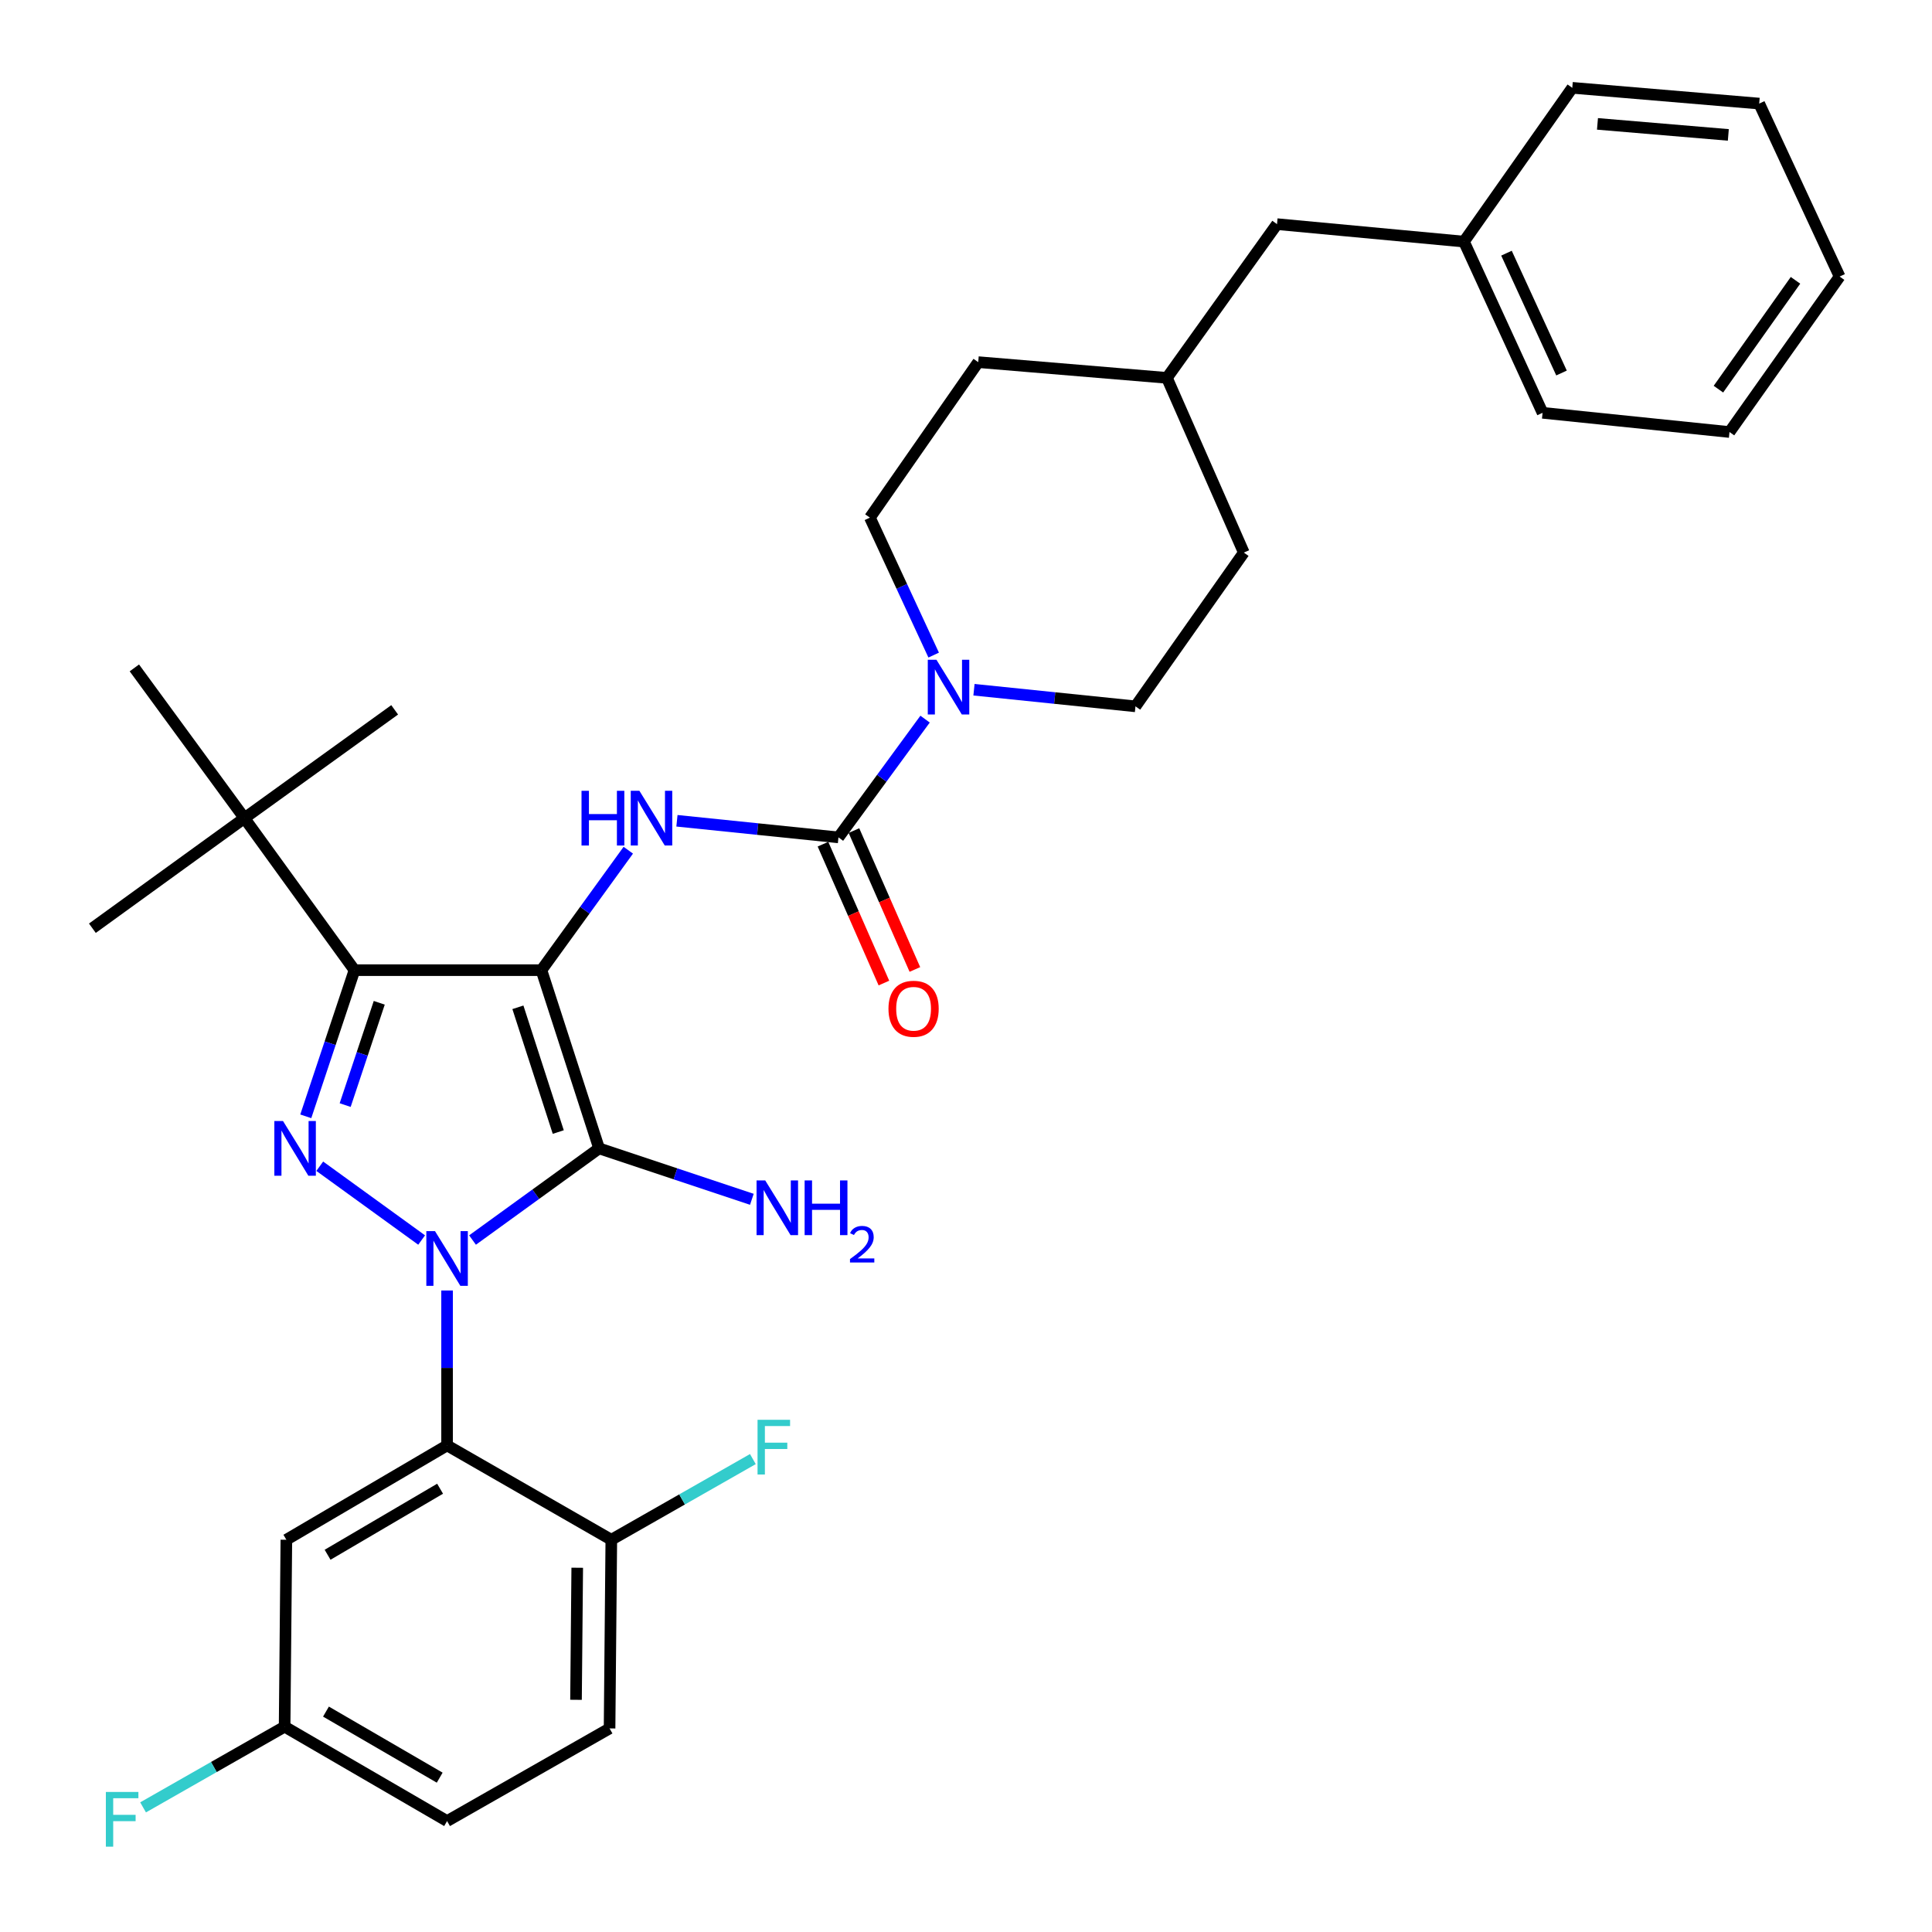 <?xml version='1.0' encoding='iso-8859-1'?>
<svg version='1.1' baseProfile='full'
              xmlns='http://www.w3.org/2000/svg'
                      xmlns:rdkit='http://www.rdkit.org/xml'
                      xmlns:xlink='http://www.w3.org/1999/xlink'
                  xml:space='preserve'
width='1000px' height='1000px' viewBox='0 0 1000 1000'>
<!-- END OF HEADER -->
<rect style='opacity:1.0;fill:#FFFFFF;stroke:none' width='1000' height='1000' x='0' y='0'> </rect>
<path class='bond-0' d='M 231.408,667.957 L 231.408,708.048' style='fill:none;fill-rule:evenodd;stroke:#0000FF;stroke-width:6px;stroke-linecap:butt;stroke-linejoin:miter;stroke-opacity:1' />
<path class='bond-0' d='M 231.408,708.048 L 231.408,748.14' style='fill:none;fill-rule:evenodd;stroke:#000000;stroke-width:6px;stroke-linecap:butt;stroke-linejoin:miter;stroke-opacity:1' />
<path class='bond-1' d='M 244.576,641.84 L 277.33,618.118' style='fill:none;fill-rule:evenodd;stroke:#0000FF;stroke-width:6px;stroke-linecap:butt;stroke-linejoin:miter;stroke-opacity:1' />
<path class='bond-1' d='M 277.33,618.118 L 310.083,594.396' style='fill:none;fill-rule:evenodd;stroke:#000000;stroke-width:6px;stroke-linecap:butt;stroke-linejoin:miter;stroke-opacity:1' />
<path class='bond-2' d='M 218.239,641.839 L 165.503,603.64' style='fill:none;fill-rule:evenodd;stroke:#0000FF;stroke-width:6px;stroke-linecap:butt;stroke-linejoin:miter;stroke-opacity:1' />
<path class='bond-3' d='M 310.083,594.396 L 280.241,502.155' style='fill:none;fill-rule:evenodd;stroke:#000000;stroke-width:6px;stroke-linecap:butt;stroke-linejoin:miter;stroke-opacity:1' />
<path class='bond-3' d='M 288.954,585.947 L 268.064,521.379' style='fill:none;fill-rule:evenodd;stroke:#000000;stroke-width:6px;stroke-linecap:butt;stroke-linejoin:miter;stroke-opacity:1' />
<path class='bond-4' d='M 310.083,594.396 L 349.623,607.574' style='fill:none;fill-rule:evenodd;stroke:#000000;stroke-width:6px;stroke-linecap:butt;stroke-linejoin:miter;stroke-opacity:1' />
<path class='bond-4' d='M 349.623,607.574 L 389.163,620.753' style='fill:none;fill-rule:evenodd;stroke:#0000FF;stroke-width:6px;stroke-linecap:butt;stroke-linejoin:miter;stroke-opacity:1' />
<path class='bond-5' d='M 280.241,502.155 L 183.479,502.155' style='fill:none;fill-rule:evenodd;stroke:#000000;stroke-width:6px;stroke-linecap:butt;stroke-linejoin:miter;stroke-opacity:1' />
<path class='bond-6' d='M 280.241,502.155 L 302.721,471.111' style='fill:none;fill-rule:evenodd;stroke:#000000;stroke-width:6px;stroke-linecap:butt;stroke-linejoin:miter;stroke-opacity:1' />
<path class='bond-6' d='M 302.721,471.111 L 325.201,440.068' style='fill:none;fill-rule:evenodd;stroke:#0000FF;stroke-width:6px;stroke-linecap:butt;stroke-linejoin:miter;stroke-opacity:1' />
<path class='bond-7' d='M 183.479,502.155 L 170.874,539.98' style='fill:none;fill-rule:evenodd;stroke:#000000;stroke-width:6px;stroke-linecap:butt;stroke-linejoin:miter;stroke-opacity:1' />
<path class='bond-7' d='M 170.874,539.98 L 158.27,577.805' style='fill:none;fill-rule:evenodd;stroke:#0000FF;stroke-width:6px;stroke-linecap:butt;stroke-linejoin:miter;stroke-opacity:1' />
<path class='bond-7' d='M 196.303,519.036 L 187.48,545.513' style='fill:none;fill-rule:evenodd;stroke:#000000;stroke-width:6px;stroke-linecap:butt;stroke-linejoin:miter;stroke-opacity:1' />
<path class='bond-7' d='M 187.48,545.513 L 178.657,571.991' style='fill:none;fill-rule:evenodd;stroke:#0000FF;stroke-width:6px;stroke-linecap:butt;stroke-linejoin:miter;stroke-opacity:1' />
<path class='bond-8' d='M 183.479,502.155 L 126.516,423.479' style='fill:none;fill-rule:evenodd;stroke:#000000;stroke-width:6px;stroke-linecap:butt;stroke-linejoin:miter;stroke-opacity:1' />
<path class='bond-9' d='M 660.979,116.011 L 603.997,195.581' style='fill:none;fill-rule:evenodd;stroke:#000000;stroke-width:6px;stroke-linecap:butt;stroke-linejoin:miter;stroke-opacity:1' />
<path class='bond-10' d='M 660.979,116.011 L 757.741,125.054' style='fill:none;fill-rule:evenodd;stroke:#000000;stroke-width:6px;stroke-linecap:butt;stroke-linejoin:miter;stroke-opacity:1' />
<path class='bond-11' d='M 350.385,424.833 L 392.185,429.13' style='fill:none;fill-rule:evenodd;stroke:#0000FF;stroke-width:6px;stroke-linecap:butt;stroke-linejoin:miter;stroke-opacity:1' />
<path class='bond-11' d='M 392.185,429.13 L 433.985,433.427' style='fill:none;fill-rule:evenodd;stroke:#000000;stroke-width:6px;stroke-linecap:butt;stroke-linejoin:miter;stroke-opacity:1' />
<path class='bond-12' d='M 425.971,436.943 L 441.741,472.885' style='fill:none;fill-rule:evenodd;stroke:#000000;stroke-width:6px;stroke-linecap:butt;stroke-linejoin:miter;stroke-opacity:1' />
<path class='bond-12' d='M 441.741,472.885 L 457.512,508.827' style='fill:none;fill-rule:evenodd;stroke:#FF0000;stroke-width:6px;stroke-linecap:butt;stroke-linejoin:miter;stroke-opacity:1' />
<path class='bond-12' d='M 441.999,429.911 L 457.769,465.852' style='fill:none;fill-rule:evenodd;stroke:#000000;stroke-width:6px;stroke-linecap:butt;stroke-linejoin:miter;stroke-opacity:1' />
<path class='bond-12' d='M 457.769,465.852 L 473.54,501.794' style='fill:none;fill-rule:evenodd;stroke:#FF0000;stroke-width:6px;stroke-linecap:butt;stroke-linejoin:miter;stroke-opacity:1' />
<path class='bond-13' d='M 433.985,433.427 L 456.402,402.821' style='fill:none;fill-rule:evenodd;stroke:#000000;stroke-width:6px;stroke-linecap:butt;stroke-linejoin:miter;stroke-opacity:1' />
<path class='bond-13' d='M 456.402,402.821 L 478.82,372.216' style='fill:none;fill-rule:evenodd;stroke:#0000FF;stroke-width:6px;stroke-linecap:butt;stroke-linejoin:miter;stroke-opacity:1' />
<path class='bond-14' d='M 483.266,339.068 L 466.764,303.498' style='fill:none;fill-rule:evenodd;stroke:#0000FF;stroke-width:6px;stroke-linecap:butt;stroke-linejoin:miter;stroke-opacity:1' />
<path class='bond-14' d='M 466.764,303.498 L 450.262,267.927' style='fill:none;fill-rule:evenodd;stroke:#000000;stroke-width:6px;stroke-linecap:butt;stroke-linejoin:miter;stroke-opacity:1' />
<path class='bond-15' d='M 504.129,357.001 L 545.924,361.302' style='fill:none;fill-rule:evenodd;stroke:#0000FF;stroke-width:6px;stroke-linecap:butt;stroke-linejoin:miter;stroke-opacity:1' />
<path class='bond-15' d='M 545.924,361.302 L 587.719,365.603' style='fill:none;fill-rule:evenodd;stroke:#000000;stroke-width:6px;stroke-linecap:butt;stroke-linejoin:miter;stroke-opacity:1' />
<path class='bond-16' d='M 757.741,125.054 L 798.435,213.668' style='fill:none;fill-rule:evenodd;stroke:#000000;stroke-width:6px;stroke-linecap:butt;stroke-linejoin:miter;stroke-opacity:1' />
<path class='bond-16' d='M 779.751,131.042 L 808.237,193.071' style='fill:none;fill-rule:evenodd;stroke:#000000;stroke-width:6px;stroke-linecap:butt;stroke-linejoin:miter;stroke-opacity:1' />
<path class='bond-17' d='M 757.741,125.054 L 813.808,45.455' style='fill:none;fill-rule:evenodd;stroke:#000000;stroke-width:6px;stroke-linecap:butt;stroke-linejoin:miter;stroke-opacity:1' />
<path class='bond-18' d='M 603.997,195.581 L 643.796,286.013' style='fill:none;fill-rule:evenodd;stroke:#000000;stroke-width:6px;stroke-linecap:butt;stroke-linejoin:miter;stroke-opacity:1' />
<path class='bond-19' d='M 603.997,195.581 L 506.33,187.442' style='fill:none;fill-rule:evenodd;stroke:#000000;stroke-width:6px;stroke-linecap:butt;stroke-linejoin:miter;stroke-opacity:1' />
<path class='bond-20' d='M 147.316,893.725 L 231.408,942.578' style='fill:none;fill-rule:evenodd;stroke:#000000;stroke-width:6px;stroke-linecap:butt;stroke-linejoin:miter;stroke-opacity:1' />
<path class='bond-20' d='M 168.722,885.919 L 227.586,920.116' style='fill:none;fill-rule:evenodd;stroke:#000000;stroke-width:6px;stroke-linecap:butt;stroke-linejoin:miter;stroke-opacity:1' />
<path class='bond-21' d='M 147.316,893.725 L 148.22,796.973' style='fill:none;fill-rule:evenodd;stroke:#000000;stroke-width:6px;stroke-linecap:butt;stroke-linejoin:miter;stroke-opacity:1' />
<path class='bond-22' d='M 147.316,893.725 L 110.685,914.609' style='fill:none;fill-rule:evenodd;stroke:#000000;stroke-width:6px;stroke-linecap:butt;stroke-linejoin:miter;stroke-opacity:1' />
<path class='bond-22' d='M 110.685,914.609 L 74.054,935.493' style='fill:none;fill-rule:evenodd;stroke:#33CCCC;stroke-width:6px;stroke-linecap:butt;stroke-linejoin:miter;stroke-opacity:1' />
<path class='bond-23' d='M 231.408,942.578 L 315.509,894.63' style='fill:none;fill-rule:evenodd;stroke:#000000;stroke-width:6px;stroke-linecap:butt;stroke-linejoin:miter;stroke-opacity:1' />
<path class='bond-24' d='M 126.516,423.479 L 47.821,480.451' style='fill:none;fill-rule:evenodd;stroke:#000000;stroke-width:6px;stroke-linecap:butt;stroke-linejoin:miter;stroke-opacity:1' />
<path class='bond-25' d='M 126.516,423.479 L 204.278,367.412' style='fill:none;fill-rule:evenodd;stroke:#000000;stroke-width:6px;stroke-linecap:butt;stroke-linejoin:miter;stroke-opacity:1' />
<path class='bond-26' d='M 126.516,423.479 L 69.544,345.698' style='fill:none;fill-rule:evenodd;stroke:#000000;stroke-width:6px;stroke-linecap:butt;stroke-linejoin:miter;stroke-opacity:1' />
<path class='bond-27' d='M 315.509,894.63 L 316.414,796.973' style='fill:none;fill-rule:evenodd;stroke:#000000;stroke-width:6px;stroke-linecap:butt;stroke-linejoin:miter;stroke-opacity:1' />
<path class='bond-27' d='M 298.143,879.819 L 298.776,811.459' style='fill:none;fill-rule:evenodd;stroke:#000000;stroke-width:6px;stroke-linecap:butt;stroke-linejoin:miter;stroke-opacity:1' />
<path class='bond-28' d='M 316.414,796.973 L 231.408,748.14' style='fill:none;fill-rule:evenodd;stroke:#000000;stroke-width:6px;stroke-linecap:butt;stroke-linejoin:miter;stroke-opacity:1' />
<path class='bond-29' d='M 316.414,796.973 L 353.049,776.097' style='fill:none;fill-rule:evenodd;stroke:#000000;stroke-width:6px;stroke-linecap:butt;stroke-linejoin:miter;stroke-opacity:1' />
<path class='bond-29' d='M 353.049,776.097 L 389.685,755.221' style='fill:none;fill-rule:evenodd;stroke:#33CCCC;stroke-width:6px;stroke-linecap:butt;stroke-linejoin:miter;stroke-opacity:1' />
<path class='bond-30' d='M 231.408,748.14 L 148.22,796.973' style='fill:none;fill-rule:evenodd;stroke:#000000;stroke-width:6px;stroke-linecap:butt;stroke-linejoin:miter;stroke-opacity:1' />
<path class='bond-30' d='M 227.79,770.559 L 169.559,804.742' style='fill:none;fill-rule:evenodd;stroke:#000000;stroke-width:6px;stroke-linecap:butt;stroke-linejoin:miter;stroke-opacity:1' />
<path class='bond-31' d='M 450.262,267.927 L 506.33,187.442' style='fill:none;fill-rule:evenodd;stroke:#000000;stroke-width:6px;stroke-linecap:butt;stroke-linejoin:miter;stroke-opacity:1' />
<path class='bond-32' d='M 587.719,365.603 L 643.796,286.013' style='fill:none;fill-rule:evenodd;stroke:#000000;stroke-width:6px;stroke-linecap:butt;stroke-linejoin:miter;stroke-opacity:1' />
<path class='bond-33' d='M 798.435,213.668 L 895.187,223.615' style='fill:none;fill-rule:evenodd;stroke:#000000;stroke-width:6px;stroke-linecap:butt;stroke-linejoin:miter;stroke-opacity:1' />
<path class='bond-34' d='M 813.808,45.455 L 910.561,53.613' style='fill:none;fill-rule:evenodd;stroke:#000000;stroke-width:6px;stroke-linecap:butt;stroke-linejoin:miter;stroke-opacity:1' />
<path class='bond-34' d='M 826.851,64.119 L 894.577,69.83' style='fill:none;fill-rule:evenodd;stroke:#000000;stroke-width:6px;stroke-linecap:butt;stroke-linejoin:miter;stroke-opacity:1' />
<path class='bond-35' d='M 910.561,53.613 L 952.179,143.14' style='fill:none;fill-rule:evenodd;stroke:#000000;stroke-width:6px;stroke-linecap:butt;stroke-linejoin:miter;stroke-opacity:1' />
<path class='bond-36' d='M 895.187,223.615 L 952.179,143.14' style='fill:none;fill-rule:evenodd;stroke:#000000;stroke-width:6px;stroke-linecap:butt;stroke-linejoin:miter;stroke-opacity:1' />
<path class='bond-36' d='M 889.452,201.428 L 929.346,145.096' style='fill:none;fill-rule:evenodd;stroke:#000000;stroke-width:6px;stroke-linecap:butt;stroke-linejoin:miter;stroke-opacity:1' />
<path  class='atom-0' d='M 225.148 637.218
L 234.428 652.218
Q 235.348 653.698, 236.828 656.378
Q 238.308 659.058, 238.388 659.218
L 238.388 637.218
L 242.148 637.218
L 242.148 665.538
L 238.268 665.538
L 228.308 649.138
Q 227.148 647.218, 225.908 645.018
Q 224.708 642.818, 224.348 642.138
L 224.348 665.538
L 220.668 665.538
L 220.668 637.218
L 225.148 637.218
' fill='#0000FF'/>
<path  class='atom-4' d='M 146.481 580.236
L 155.761 595.236
Q 156.681 596.716, 158.161 599.396
Q 159.641 602.076, 159.721 602.236
L 159.721 580.236
L 163.481 580.236
L 163.481 608.556
L 159.601 608.556
L 149.641 592.156
Q 148.481 590.236, 147.241 588.036
Q 146.041 585.836, 145.681 585.156
L 145.681 608.556
L 142.001 608.556
L 142.001 580.236
L 146.481 580.236
' fill='#0000FF'/>
<path  class='atom-6' d='M 396.074 610.983
L 405.354 625.983
Q 406.274 627.463, 407.754 630.143
Q 409.234 632.823, 409.314 632.983
L 409.314 610.983
L 413.074 610.983
L 413.074 639.303
L 409.194 639.303
L 399.234 622.903
Q 398.074 620.983, 396.834 618.783
Q 395.634 616.583, 395.274 615.903
L 395.274 639.303
L 391.594 639.303
L 391.594 610.983
L 396.074 610.983
' fill='#0000FF'/>
<path  class='atom-6' d='M 416.474 610.983
L 420.314 610.983
L 420.314 623.023
L 434.794 623.023
L 434.794 610.983
L 438.634 610.983
L 438.634 639.303
L 434.794 639.303
L 434.794 626.223
L 420.314 626.223
L 420.314 639.303
L 416.474 639.303
L 416.474 610.983
' fill='#0000FF'/>
<path  class='atom-6' d='M 440.006 638.309
Q 440.693 636.54, 442.33 635.563
Q 443.966 634.56, 446.237 634.56
Q 449.062 634.56, 450.646 636.091
Q 452.23 637.623, 452.23 640.342
Q 452.23 643.114, 450.17 645.701
Q 448.138 648.288, 443.914 651.351
L 452.546 651.351
L 452.546 653.463
L 439.954 653.463
L 439.954 651.694
Q 443.438 649.212, 445.498 647.364
Q 447.583 645.516, 448.586 643.853
Q 449.59 642.19, 449.59 640.474
Q 449.59 638.679, 448.692 637.675
Q 447.794 636.672, 446.237 636.672
Q 444.732 636.672, 443.729 637.279
Q 442.726 637.887, 442.013 639.233
L 440.006 638.309
' fill='#0000FF'/>
<path  class='atom-7' d='M 300.993 409.319
L 304.833 409.319
L 304.833 421.359
L 319.313 421.359
L 319.313 409.319
L 323.153 409.319
L 323.153 437.639
L 319.313 437.639
L 319.313 424.559
L 304.833 424.559
L 304.833 437.639
L 300.993 437.639
L 300.993 409.319
' fill='#0000FF'/>
<path  class='atom-7' d='M 330.953 409.319
L 340.233 424.319
Q 341.153 425.799, 342.633 428.479
Q 344.113 431.159, 344.193 431.319
L 344.193 409.319
L 347.953 409.319
L 347.953 437.639
L 344.073 437.639
L 334.113 421.239
Q 332.953 419.319, 331.713 417.119
Q 330.513 414.919, 330.153 414.239
L 330.153 437.639
L 326.473 437.639
L 326.473 409.319
L 330.953 409.319
' fill='#0000FF'/>
<path  class='atom-9' d='M 459.87 522.13
Q 459.87 515.33, 463.23 511.53
Q 466.59 507.73, 472.87 507.73
Q 479.15 507.73, 482.51 511.53
Q 485.87 515.33, 485.87 522.13
Q 485.87 529.01, 482.47 532.93
Q 479.07 536.81, 472.87 536.81
Q 466.63 536.81, 463.23 532.93
Q 459.87 529.05, 459.87 522.13
M 472.87 533.61
Q 477.19 533.61, 479.51 530.73
Q 481.87 527.81, 481.87 522.13
Q 481.87 516.57, 479.51 513.77
Q 477.19 510.93, 472.87 510.93
Q 468.55 510.93, 466.19 513.73
Q 463.87 516.53, 463.87 522.13
Q 463.87 527.85, 466.19 530.73
Q 468.55 533.61, 472.87 533.61
' fill='#FF0000'/>
<path  class='atom-10' d='M 484.697 341.486
L 493.977 356.486
Q 494.897 357.966, 496.377 360.646
Q 497.857 363.326, 497.937 363.486
L 497.937 341.486
L 501.697 341.486
L 501.697 369.806
L 497.817 369.806
L 487.857 353.406
Q 486.697 351.486, 485.457 349.286
Q 484.257 347.086, 483.897 346.406
L 483.897 369.806
L 480.217 369.806
L 480.217 341.486
L 484.697 341.486
' fill='#0000FF'/>
<path  class='atom-23' d='M 392.105 734.884
L 408.945 734.884
L 408.945 738.124
L 395.905 738.124
L 395.905 746.724
L 407.505 746.724
L 407.505 750.004
L 395.905 750.004
L 395.905 763.204
L 392.105 763.204
L 392.105 734.884
' fill='#33CCCC'/>
<path  class='atom-24' d='M 54.794 927.514
L 71.634 927.514
L 71.634 930.754
L 58.594 930.754
L 58.594 939.354
L 70.194 939.354
L 70.194 942.634
L 58.594 942.634
L 58.594 955.834
L 54.794 955.834
L 54.794 927.514
' fill='#33CCCC'/>
</svg>
